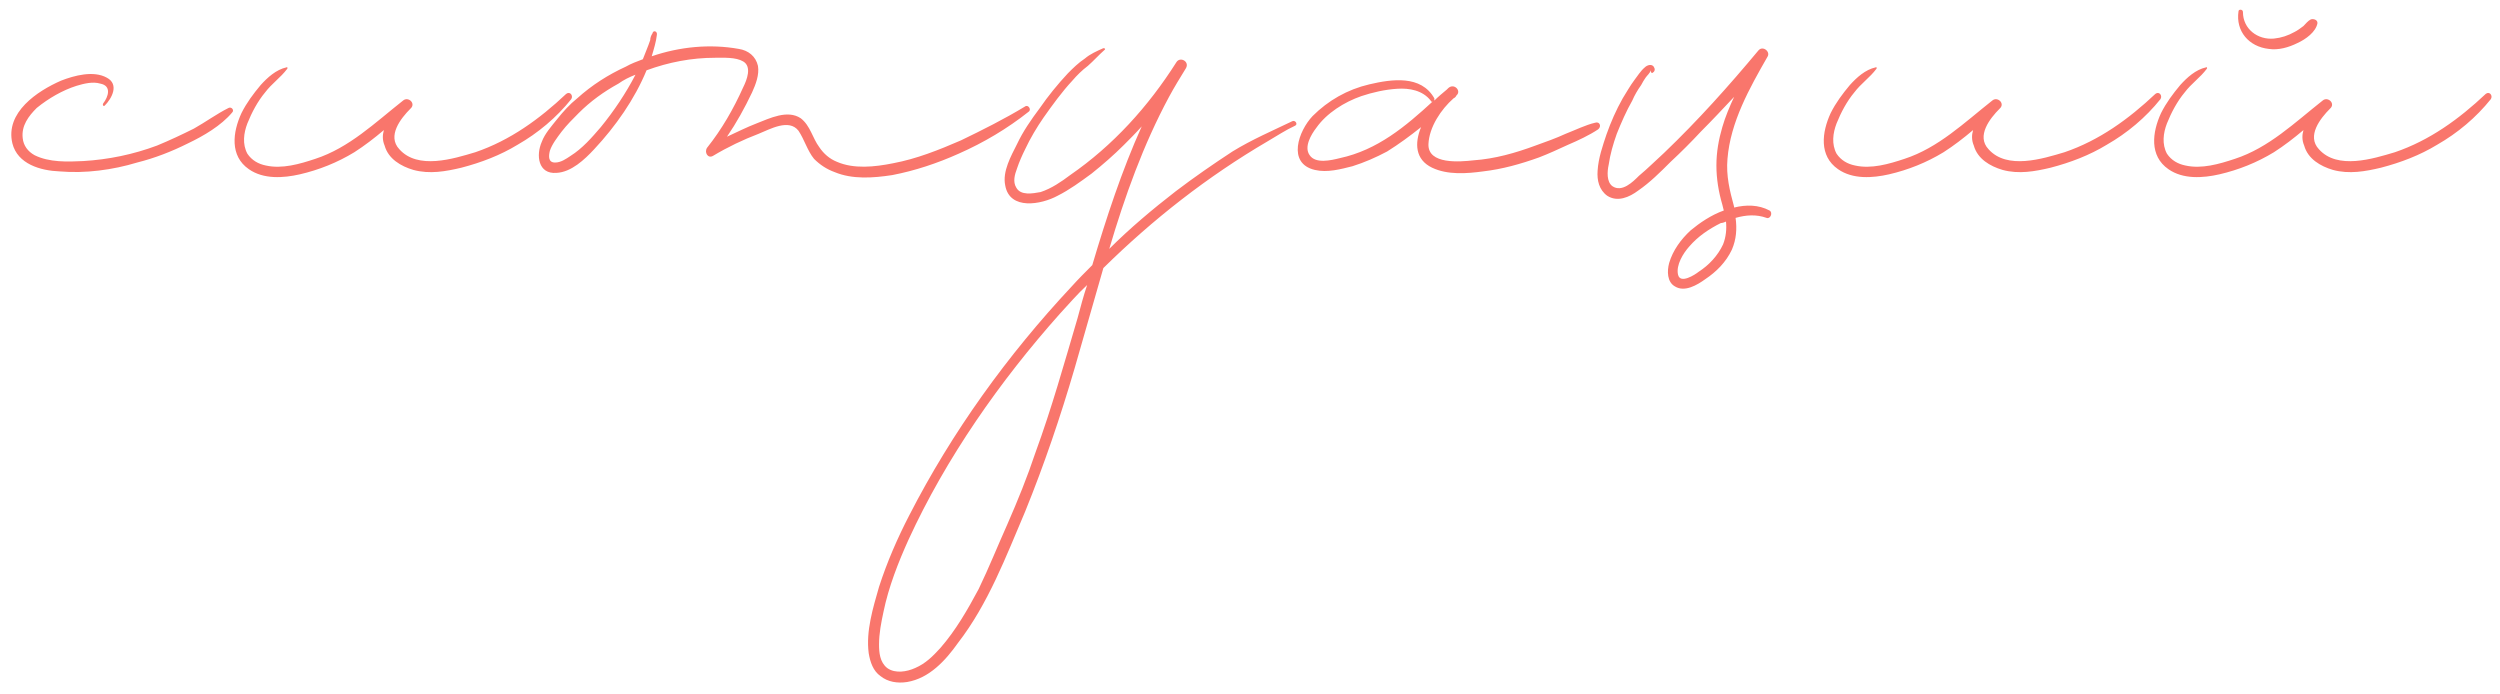 <?xml version="1.0" encoding="UTF-8"?> <svg xmlns="http://www.w3.org/2000/svg" width="227" height="63" viewBox="0 0 227 63" fill="none"><path d="M20.755 9.801C21.023 9.667 21.291 10.002 21.09 10.203C20.085 11.409 18.477 12.347 17.07 13.017C15.596 13.754 14.055 14.357 12.447 14.759C10.236 15.429 7.757 15.764 5.412 15.563C3.67 15.496 1.593 14.893 1.124 13.017C0.454 10.203 3.402 8.26 5.546 7.322C6.752 6.853 8.494 6.384 9.7 7.054C10.839 7.657 10.169 8.93 9.499 9.6C9.365 9.667 9.298 9.533 9.365 9.399C9.834 8.796 10.169 7.791 9.097 7.59C8.427 7.389 7.623 7.59 6.953 7.791C5.68 8.193 4.407 8.93 3.335 9.801C2.598 10.538 1.928 11.409 2.062 12.548C2.129 13.218 2.531 13.754 3.134 14.089C4.474 14.759 6.149 14.692 7.556 14.625C9.834 14.491 12.112 14.022 14.256 13.218C15.395 12.749 16.534 12.213 17.606 11.677C18.678 11.074 19.683 10.337 20.755 9.801ZM51.405 8.528C51.74 8.26 52.075 8.662 51.874 8.997C50.534 10.672 48.859 12.079 46.983 13.151C45.442 14.089 43.7 14.759 41.891 15.228C40.484 15.563 39.01 15.831 37.536 15.429C36.397 15.094 35.258 14.424 34.923 13.218C34.722 12.749 34.722 12.28 34.856 11.811C33.985 12.548 33.114 13.218 32.176 13.821C30.635 14.759 28.96 15.429 27.218 15.831C25.744 16.166 23.935 16.3 22.595 15.362C20.853 14.156 21.121 12.012 21.925 10.27C22.394 9.332 22.997 8.528 23.667 7.724C24.27 7.054 25.074 6.317 26.012 6.116C26.079 6.049 26.146 6.183 26.079 6.25C25.476 7.054 24.672 7.59 24.069 8.394C23.399 9.198 22.863 10.203 22.461 11.208C22.126 12.079 21.992 13.084 22.461 13.955C22.863 14.558 23.466 14.893 24.136 15.027C25.61 15.362 27.218 14.893 28.625 14.424C31.707 13.419 34.052 11.141 36.598 9.131C37.067 8.729 37.804 9.399 37.268 9.868C36.397 10.739 35.124 12.347 36.263 13.553C37.938 15.429 41.154 14.424 43.164 13.821C46.313 12.749 48.993 10.806 51.405 8.528ZM93.077 9.667C93.345 9.466 93.68 9.935 93.412 10.136C91.469 11.677 89.325 12.95 87.047 13.955C85.104 14.826 83.094 15.496 81.017 15.898C79.275 16.166 77.399 16.3 75.791 15.63C75.054 15.362 74.451 14.96 73.915 14.424C73.312 13.687 73.044 12.682 72.508 11.878C71.637 10.739 69.895 11.744 68.89 12.146C67.483 12.682 66.076 13.352 64.736 14.156C64.267 14.424 63.932 13.821 64.2 13.419C65.54 11.744 66.612 9.868 67.483 7.925C67.818 7.255 68.287 6.049 67.483 5.58C66.813 5.178 65.674 5.245 64.937 5.245C62.793 5.245 60.716 5.647 58.706 6.384C57.634 8.997 55.892 11.476 53.949 13.553C53.078 14.491 51.872 15.63 50.532 15.697C48.857 15.831 48.656 14.089 49.192 12.883C49.46 12.146 50.063 11.476 50.599 10.806C51.135 10.136 51.738 9.466 52.408 8.93C53.748 7.724 55.222 6.786 56.83 6.049C57.299 5.781 57.835 5.58 58.371 5.379C58.572 4.843 58.84 4.24 59.041 3.637C59.041 3.436 59.108 3.235 59.242 3.034C59.309 2.699 59.711 2.833 59.644 3.168C59.577 3.771 59.376 4.441 59.175 5.111C61.721 4.24 64.468 3.972 67.081 4.441C67.952 4.575 68.622 5.111 68.823 5.982C68.957 6.786 68.622 7.657 68.287 8.394C67.617 9.801 66.88 11.141 66.009 12.414C66.88 12.012 67.818 11.543 68.689 11.208C69.895 10.739 71.503 9.935 72.709 10.739C73.58 11.409 73.781 12.548 74.384 13.352C74.786 13.955 75.322 14.424 75.992 14.692C77.533 15.362 79.409 15.161 81.084 14.826C83.228 14.424 85.238 13.62 87.248 12.749C89.191 11.811 91.201 10.806 93.077 9.667ZM54.552 11.543C55.758 10.069 56.83 8.461 57.701 6.786C57.165 6.987 56.629 7.255 56.16 7.59C54.82 8.327 53.614 9.198 52.542 10.27C52.006 10.806 51.47 11.342 51.001 11.945C50.599 12.481 50.13 13.084 49.929 13.687C49.795 14.223 49.795 14.759 50.398 14.759C50.934 14.759 51.403 14.424 51.805 14.156C52.877 13.486 53.748 12.481 54.552 11.543ZM117.337 11.007C117.605 10.873 117.873 11.275 117.605 11.409C116.734 11.811 115.93 12.347 115.126 12.816C109.632 16.032 104.674 19.918 100.185 24.34C99.314 27.355 98.443 30.437 97.572 33.452C96.299 37.807 94.825 42.162 93.083 46.45C91.341 50.537 89.733 54.825 86.986 58.376C85.847 59.984 84.373 61.592 82.363 61.927C81.492 62.061 80.621 61.927 79.951 61.391C79.281 60.922 79.013 60.118 78.879 59.314C78.611 57.304 79.281 55.16 79.817 53.284C80.554 51.006 81.492 48.862 82.564 46.785C86.45 39.214 91.475 32.246 97.304 26.015C97.907 25.345 98.577 24.675 99.18 24.072C100.453 19.784 101.86 15.496 103.669 11.476C103.133 12.079 102.597 12.615 102.061 13.151C101.123 14.089 100.118 14.96 99.113 15.764C98.108 16.501 97.103 17.238 96.031 17.774C94.557 18.578 91.676 19.114 91.274 16.836C91.006 15.563 91.81 14.156 92.346 13.084C92.882 11.945 93.619 10.873 94.423 9.801C95.16 8.729 96.031 7.657 96.969 6.652C97.438 6.183 97.907 5.714 98.51 5.312C98.979 4.91 99.582 4.642 100.185 4.374C100.319 4.374 100.386 4.441 100.319 4.508C99.783 4.977 99.314 5.513 98.778 5.982C98.242 6.384 97.773 6.853 97.371 7.322C96.433 8.327 95.562 9.533 94.758 10.672C94.155 11.543 93.552 12.548 93.083 13.553C92.815 14.089 92.547 14.692 92.346 15.295C92.145 15.831 91.944 16.501 92.279 17.037C92.681 17.774 93.753 17.573 94.49 17.439C95.495 17.104 96.366 16.501 97.17 15.898C101.056 13.218 104.272 9.667 106.818 5.647C107.153 5.111 108.024 5.58 107.689 6.183C107.153 7.054 106.617 7.925 106.148 8.796C103.803 13.151 102.128 17.841 100.721 22.598C102.597 20.722 104.674 18.98 106.751 17.372C108.426 16.099 110.168 14.893 111.91 13.754C113.652 12.682 115.528 11.878 117.337 11.007ZM94.021 41.09C95.495 37.07 96.634 32.983 97.84 28.896C98.108 27.891 98.376 26.886 98.711 25.881C97.84 26.685 97.036 27.623 96.232 28.494C90.805 34.591 85.914 41.559 82.497 48.996C81.559 51.073 80.688 53.284 80.219 55.562C80.018 56.5 79.817 57.505 79.817 58.51C79.817 59.247 79.884 60.118 80.554 60.654C81.291 61.19 82.363 60.989 83.1 60.654C84.038 60.252 84.708 59.582 85.378 58.845C86.785 57.237 87.857 55.361 88.862 53.485C89.8 51.542 90.604 49.532 91.475 47.589C92.413 45.445 93.284 43.301 94.021 41.09ZM144.845 11.141C145.247 11.007 145.448 11.476 145.113 11.744C144.309 12.28 143.304 12.749 142.366 13.151C141.495 13.553 140.624 13.955 139.753 14.29C138.078 14.893 136.403 15.362 134.661 15.563C133.187 15.764 131.445 15.898 130.038 15.228C128.497 14.491 128.43 13.017 129.033 11.543C128.028 12.347 127.023 13.084 125.951 13.754C124.946 14.29 123.874 14.759 122.802 15.094C121.73 15.362 120.524 15.697 119.385 15.429C116.839 14.826 117.911 11.878 119.184 10.538C120.591 9.131 122.333 8.126 124.343 7.657C126.353 7.188 129.033 6.786 130.239 8.93C130.239 8.997 130.239 9.064 130.239 9.131C130.574 8.796 130.976 8.461 131.378 8.126C131.445 8.059 131.512 7.992 131.512 7.992C132.048 7.523 132.718 8.26 132.249 8.662C132.182 8.796 132.115 8.863 131.981 8.93C130.842 9.935 129.77 11.543 129.703 13.084C129.636 14.96 132.584 14.692 133.79 14.558C135.733 14.424 137.609 13.888 139.418 13.218C140.356 12.883 141.294 12.548 142.165 12.146C143.036 11.811 143.974 11.342 144.845 11.141ZM121.663 14.357C125.08 13.62 127.626 11.476 130.105 9.198C130.038 9.265 129.971 9.265 129.904 9.131C129.167 8.193 127.961 7.992 126.889 8.059C125.75 8.126 124.611 8.394 123.606 8.729C122.065 9.265 120.457 10.27 119.519 11.61C119.05 12.213 118.38 13.352 118.916 14.089C119.452 14.893 120.859 14.558 121.663 14.357ZM160.674 19.114C161.009 19.315 160.741 19.918 160.406 19.784C159.468 19.449 158.53 19.516 157.592 19.784C157.726 20.789 157.659 21.727 157.257 22.665C156.721 23.804 155.85 24.675 154.845 25.345C154.108 25.881 152.969 26.551 152.098 26.015C151.361 25.613 151.361 24.608 151.562 23.871C151.897 22.732 152.634 21.727 153.505 20.923C154.309 20.253 155.381 19.516 156.52 19.114C156.453 18.913 156.453 18.779 156.386 18.578C156.051 17.439 155.85 16.233 155.85 15.027C155.85 13.821 156.051 12.682 156.386 11.543C156.654 10.605 157.056 9.667 157.458 8.796C156.453 9.868 155.448 10.94 154.443 11.945C153.572 12.883 152.634 13.821 151.696 14.692C150.758 15.63 149.82 16.568 148.748 17.305C147.944 17.908 146.872 18.377 145.934 17.774C145.197 17.238 144.996 16.367 145.063 15.496C145.13 14.357 145.532 13.218 145.867 12.213C146.269 11.074 146.738 10.002 147.341 8.93C147.676 8.394 148.011 7.791 148.413 7.255C148.681 6.92 148.949 6.451 149.351 6.116C149.552 5.915 149.954 5.781 150.155 6.049C150.289 6.25 150.289 6.451 150.088 6.585C149.954 6.719 149.887 6.518 149.887 6.384C149.82 6.652 149.552 6.853 149.418 7.054C149.284 7.255 149.15 7.456 149.016 7.724C148.681 8.193 148.413 8.662 148.212 9.131C147.676 10.069 147.207 11.141 146.805 12.146C146.47 13.084 146.202 14.022 146.068 14.96C145.934 15.563 145.867 16.501 146.403 16.903C147.274 17.506 148.279 16.501 148.815 15.965C149.619 15.295 150.356 14.558 151.093 13.888C154.175 10.94 156.989 7.791 159.669 4.575C160.071 4.106 160.808 4.709 160.473 5.178C158.865 7.992 157.123 11.074 156.855 14.424C156.721 15.965 157.056 17.305 157.458 18.779C157.458 18.779 157.458 18.779 157.458 18.846C158.53 18.578 159.669 18.578 160.674 19.114ZM156.453 22.196C156.721 21.526 156.788 20.789 156.721 20.119C156.587 20.186 156.386 20.253 156.252 20.253C155.18 20.789 154.175 21.459 153.371 22.397C152.835 23 152.165 24.072 152.366 24.943C152.567 25.814 153.907 24.943 154.242 24.675C155.18 24.072 155.984 23.201 156.453 22.196ZM195.704 8.528C196.039 8.26 196.374 8.662 196.173 8.997C194.833 10.672 193.158 12.079 191.282 13.151C189.741 14.089 187.999 14.759 186.19 15.228C184.783 15.563 183.309 15.831 181.835 15.429C180.696 15.094 179.557 14.424 179.222 13.218C179.021 12.749 179.021 12.28 179.155 11.811C178.284 12.548 177.413 13.218 176.475 13.821C174.934 14.759 173.259 15.429 171.517 15.831C170.043 16.166 168.234 16.3 166.894 15.362C165.152 14.156 165.42 12.012 166.224 10.27C166.693 9.332 167.296 8.528 167.966 7.724C168.569 7.054 169.373 6.317 170.311 6.116C170.378 6.049 170.445 6.183 170.378 6.25C169.775 7.054 168.971 7.59 168.368 8.394C167.698 9.198 167.162 10.203 166.76 11.208C166.425 12.079 166.291 13.084 166.76 13.955C167.162 14.558 167.765 14.893 168.435 15.027C169.909 15.362 171.517 14.893 172.924 14.424C176.006 13.419 178.351 11.141 180.897 9.131C181.366 8.729 182.103 9.399 181.567 9.868C180.696 10.739 179.423 12.347 180.562 13.553C182.237 15.429 185.453 14.424 187.463 13.821C190.612 12.749 193.292 10.806 195.704 8.528ZM206.004 4.441C204.195 4.24 202.989 2.833 203.257 1.024C203.257 0.823 203.659 0.823 203.659 1.091C203.659 2.632 204.999 3.637 206.473 3.503C207.143 3.436 207.746 3.235 208.349 2.9C208.617 2.766 208.885 2.565 209.153 2.364C209.354 2.163 209.555 1.895 209.823 1.761C210.024 1.694 210.426 1.761 210.426 2.096C210.292 2.9 209.354 3.57 208.617 3.905C207.813 4.307 206.875 4.575 206.004 4.441ZM225.702 8.528C226.037 8.26 226.372 8.662 226.171 8.997C224.831 10.672 223.156 12.079 221.28 13.151C219.739 14.089 217.997 14.759 216.188 15.228C214.781 15.563 213.307 15.831 211.833 15.429C210.694 15.094 209.555 14.424 209.22 13.218C209.019 12.749 209.019 12.28 209.153 11.811C208.282 12.548 207.411 13.218 206.473 13.821C204.932 14.759 203.257 15.429 201.515 15.831C200.041 16.166 198.232 16.3 196.892 15.362C195.15 14.156 195.418 12.012 196.222 10.27C196.691 9.332 197.294 8.528 197.964 7.724C198.567 7.054 199.371 6.317 200.309 6.116C200.376 6.049 200.443 6.183 200.376 6.25C199.773 7.054 198.969 7.59 198.366 8.394C197.696 9.198 197.16 10.203 196.758 11.208C196.423 12.079 196.289 13.084 196.758 13.955C197.16 14.558 197.763 14.893 198.433 15.027C199.907 15.362 201.515 14.893 202.922 14.424C206.004 13.419 208.349 11.141 210.895 9.131C211.364 8.729 212.101 9.399 211.565 9.868C210.694 10.739 209.421 12.347 210.56 13.553C212.235 15.429 215.451 14.424 217.461 13.821C220.61 12.749 223.29 10.806 225.702 8.528Z" fill="#F9766C"></path></svg> 
